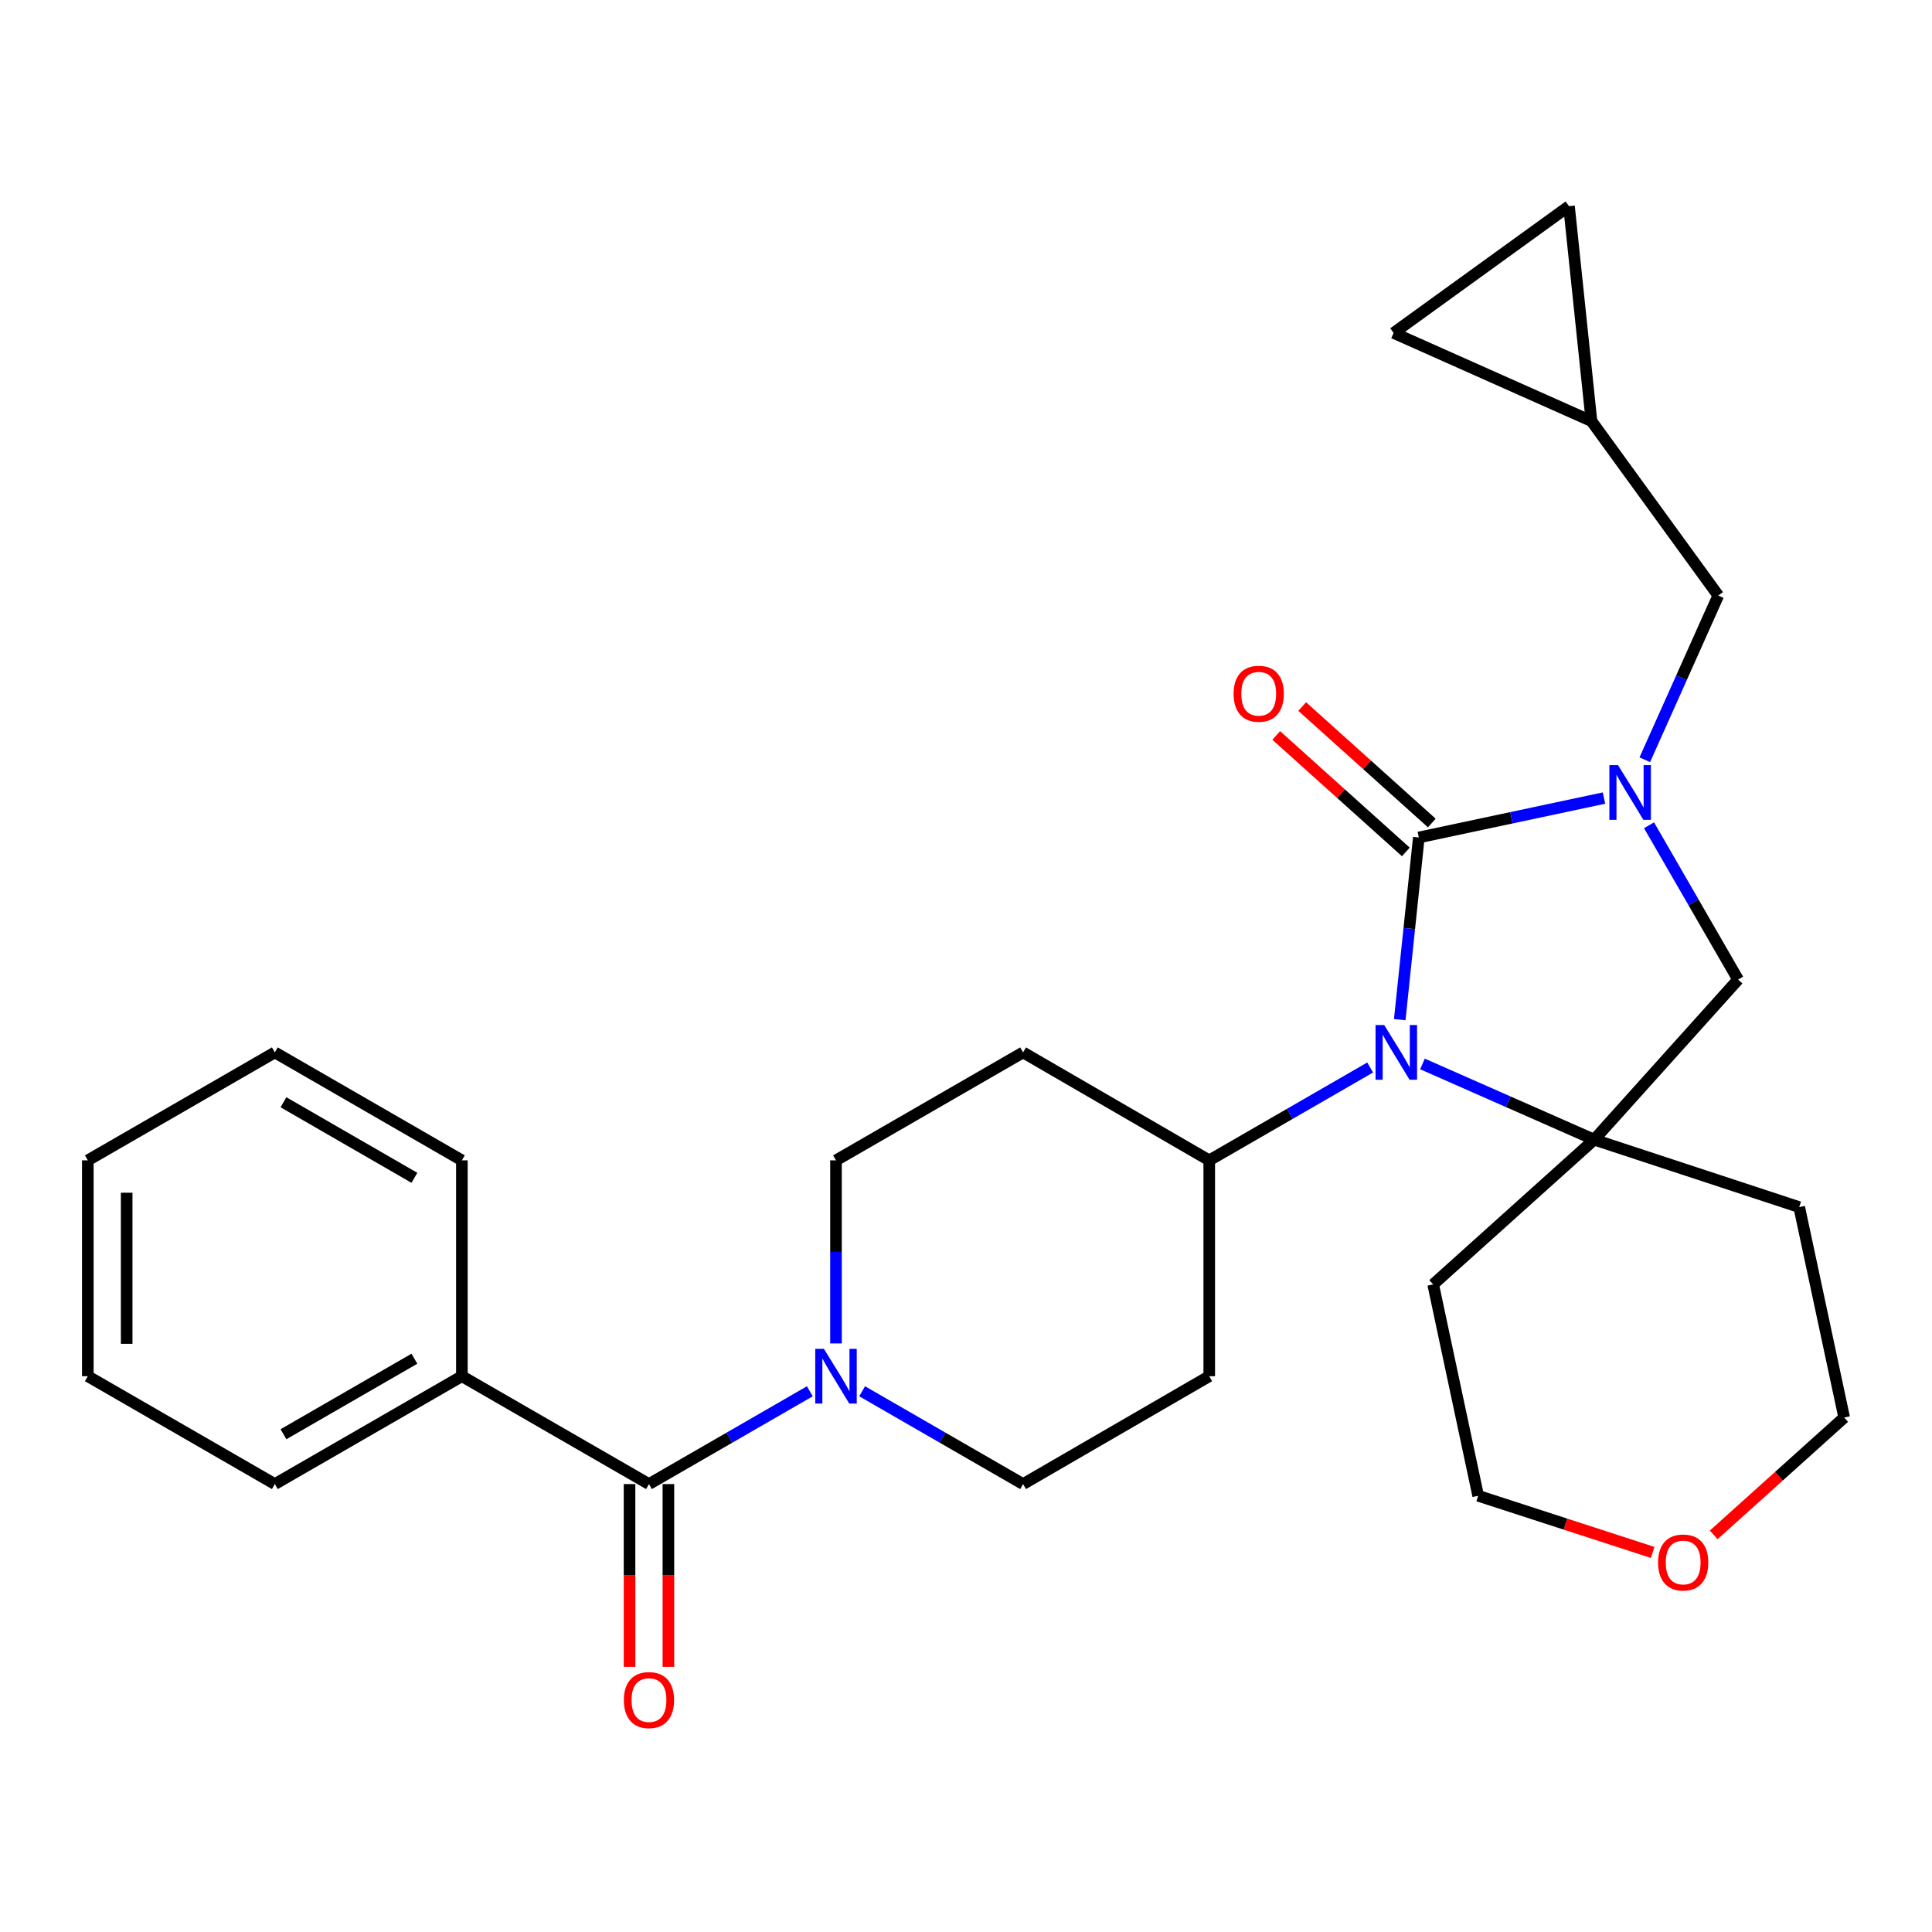 <?xml version='1.0' encoding='iso-8859-1'?>
<svg version='1.1' baseProfile='full'
              xmlns='http://www.w3.org/2000/svg'
                      xmlns:rdkit='http://www.rdkit.org/xml'
                      xmlns:xlink='http://www.w3.org/1999/xlink'
                  xml:space='preserve'
width='1000px' height='1000px' viewBox='0 0 1000 1000'>
<!-- END OF HEADER -->
<rect style='opacity:1.0;fill:#FFFFFF;stroke:none' width='1000' height='1000' x='0' y='0'> </rect>
<path class='bond-0' d='M 734.38,433.475 L 782.298,423.278' style='fill:none;fill-rule:evenodd;stroke:#000000;stroke-width:6px;stroke-linecap:butt;stroke-linejoin:miter;stroke-opacity:1' />
<path class='bond-0' d='M 782.298,423.278 L 830.217,413.08' style='fill:none;fill-rule:evenodd;stroke:#0000FF;stroke-width:6px;stroke-linecap:butt;stroke-linejoin:miter;stroke-opacity:1' />
<path class='bond-1' d='M 734.38,433.475 L 729.44,480.622' style='fill:none;fill-rule:evenodd;stroke:#000000;stroke-width:6px;stroke-linecap:butt;stroke-linejoin:miter;stroke-opacity:1' />
<path class='bond-1' d='M 729.44,480.622 L 724.501,527.769' style='fill:none;fill-rule:evenodd;stroke:#0000FF;stroke-width:6px;stroke-linecap:butt;stroke-linejoin:miter;stroke-opacity:1' />
<path class='bond-9' d='M 741.102,425.995 L 707.561,395.851' style='fill:none;fill-rule:evenodd;stroke:#000000;stroke-width:6px;stroke-linecap:butt;stroke-linejoin:miter;stroke-opacity:1' />
<path class='bond-9' d='M 707.561,395.851 L 674.019,365.706' style='fill:none;fill-rule:evenodd;stroke:#FF0000;stroke-width:6px;stroke-linecap:butt;stroke-linejoin:miter;stroke-opacity:1' />
<path class='bond-9' d='M 727.657,440.955 L 694.116,410.81' style='fill:none;fill-rule:evenodd;stroke:#000000;stroke-width:6px;stroke-linecap:butt;stroke-linejoin:miter;stroke-opacity:1' />
<path class='bond-9' d='M 694.116,410.81 L 660.574,380.666' style='fill:none;fill-rule:evenodd;stroke:#FF0000;stroke-width:6px;stroke-linecap:butt;stroke-linejoin:miter;stroke-opacity:1' />
<path class='bond-5' d='M 853.538,427.154 L 876.587,467.089' style='fill:none;fill-rule:evenodd;stroke:#0000FF;stroke-width:6px;stroke-linecap:butt;stroke-linejoin:miter;stroke-opacity:1' />
<path class='bond-5' d='M 876.587,467.089 L 899.635,507.024' style='fill:none;fill-rule:evenodd;stroke:#000000;stroke-width:6px;stroke-linecap:butt;stroke-linejoin:miter;stroke-opacity:1' />
<path class='bond-7' d='M 851.34,393.247 L 870.359,350.752' style='fill:none;fill-rule:evenodd;stroke:#0000FF;stroke-width:6px;stroke-linecap:butt;stroke-linejoin:miter;stroke-opacity:1' />
<path class='bond-7' d='M 870.359,350.752 L 889.377,308.257' style='fill:none;fill-rule:evenodd;stroke:#000000;stroke-width:6px;stroke-linecap:butt;stroke-linejoin:miter;stroke-opacity:1' />
<path class='bond-2' d='M 736.263,550.695 L 780.706,570.288' style='fill:none;fill-rule:evenodd;stroke:#0000FF;stroke-width:6px;stroke-linecap:butt;stroke-linejoin:miter;stroke-opacity:1' />
<path class='bond-2' d='M 780.706,570.288 L 825.148,589.881' style='fill:none;fill-rule:evenodd;stroke:#000000;stroke-width:6px;stroke-linecap:butt;stroke-linejoin:miter;stroke-opacity:1' />
<path class='bond-6' d='M 709.19,552.536 L 667.545,576.566' style='fill:none;fill-rule:evenodd;stroke:#0000FF;stroke-width:6px;stroke-linecap:butt;stroke-linejoin:miter;stroke-opacity:1' />
<path class='bond-6' d='M 667.545,576.566 L 625.9,600.597' style='fill:none;fill-rule:evenodd;stroke:#000000;stroke-width:6px;stroke-linecap:butt;stroke-linejoin:miter;stroke-opacity:1' />
<path class='bond-18' d='M 825.148,589.881 L 931.27,624.8' style='fill:none;fill-rule:evenodd;stroke:#000000;stroke-width:6px;stroke-linecap:butt;stroke-linejoin:miter;stroke-opacity:1' />
<path class='bond-19' d='M 825.148,589.881 L 741.81,664.815' style='fill:none;fill-rule:evenodd;stroke:#000000;stroke-width:6px;stroke-linecap:butt;stroke-linejoin:miter;stroke-opacity:1' />
<path class='bond-28' d='M 825.148,589.881 L 899.635,507.024' style='fill:none;fill-rule:evenodd;stroke:#000000;stroke-width:6px;stroke-linecap:butt;stroke-linejoin:miter;stroke-opacity:1' />
<path class='bond-3' d='M 335.906,768.155 L 377.541,744.139' style='fill:none;fill-rule:evenodd;stroke:#000000;stroke-width:6px;stroke-linecap:butt;stroke-linejoin:miter;stroke-opacity:1' />
<path class='bond-3' d='M 377.541,744.139 L 419.175,720.124' style='fill:none;fill-rule:evenodd;stroke:#0000FF;stroke-width:6px;stroke-linecap:butt;stroke-linejoin:miter;stroke-opacity:1' />
<path class='bond-16' d='M 325.85,768.155 L 325.85,815.458' style='fill:none;fill-rule:evenodd;stroke:#000000;stroke-width:6px;stroke-linecap:butt;stroke-linejoin:miter;stroke-opacity:1' />
<path class='bond-16' d='M 325.85,815.458 L 325.85,862.762' style='fill:none;fill-rule:evenodd;stroke:#FF0000;stroke-width:6px;stroke-linecap:butt;stroke-linejoin:miter;stroke-opacity:1' />
<path class='bond-16' d='M 345.963,768.155 L 345.963,815.458' style='fill:none;fill-rule:evenodd;stroke:#000000;stroke-width:6px;stroke-linecap:butt;stroke-linejoin:miter;stroke-opacity:1' />
<path class='bond-16' d='M 345.963,815.458 L 345.963,862.762' style='fill:none;fill-rule:evenodd;stroke:#FF0000;stroke-width:6px;stroke-linecap:butt;stroke-linejoin:miter;stroke-opacity:1' />
<path class='bond-17' d='M 335.906,768.155 L 239.07,712.317' style='fill:none;fill-rule:evenodd;stroke:#000000;stroke-width:6px;stroke-linecap:butt;stroke-linejoin:miter;stroke-opacity:1' />
<path class='bond-4' d='M 446.243,720.121 L 487.894,744.138' style='fill:none;fill-rule:evenodd;stroke:#0000FF;stroke-width:6px;stroke-linecap:butt;stroke-linejoin:miter;stroke-opacity:1' />
<path class='bond-4' d='M 487.894,744.138 L 529.545,768.155' style='fill:none;fill-rule:evenodd;stroke:#000000;stroke-width:6px;stroke-linecap:butt;stroke-linejoin:miter;stroke-opacity:1' />
<path class='bond-29' d='M 432.709,695.364 L 432.709,647.981' style='fill:none;fill-rule:evenodd;stroke:#0000FF;stroke-width:6px;stroke-linecap:butt;stroke-linejoin:miter;stroke-opacity:1' />
<path class='bond-29' d='M 432.709,647.981 L 432.709,600.597' style='fill:none;fill-rule:evenodd;stroke:#000000;stroke-width:6px;stroke-linecap:butt;stroke-linejoin:miter;stroke-opacity:1' />
<path class='bond-12' d='M 625.9,600.597 L 529.545,544.726' style='fill:none;fill-rule:evenodd;stroke:#000000;stroke-width:6px;stroke-linecap:butt;stroke-linejoin:miter;stroke-opacity:1' />
<path class='bond-13' d='M 625.9,600.597 L 625.9,712.317' style='fill:none;fill-rule:evenodd;stroke:#000000;stroke-width:6px;stroke-linecap:butt;stroke-linejoin:miter;stroke-opacity:1' />
<path class='bond-8' d='M 889.377,308.257 L 823.74,217.958' style='fill:none;fill-rule:evenodd;stroke:#000000;stroke-width:6px;stroke-linecap:butt;stroke-linejoin:miter;stroke-opacity:1' />
<path class='bond-10' d='M 823.74,217.958 L 721.339,172.333' style='fill:none;fill-rule:evenodd;stroke:#000000;stroke-width:6px;stroke-linecap:butt;stroke-linejoin:miter;stroke-opacity:1' />
<path class='bond-11' d='M 823.74,217.958 L 812.108,106.707' style='fill:none;fill-rule:evenodd;stroke:#000000;stroke-width:6px;stroke-linecap:butt;stroke-linejoin:miter;stroke-opacity:1' />
<path class='bond-31' d='M 721.339,172.333 L 812.108,106.707' style='fill:none;fill-rule:evenodd;stroke:#000000;stroke-width:6px;stroke-linecap:butt;stroke-linejoin:miter;stroke-opacity:1' />
<path class='bond-15' d='M 529.545,544.726 L 432.709,600.597' style='fill:none;fill-rule:evenodd;stroke:#000000;stroke-width:6px;stroke-linecap:butt;stroke-linejoin:miter;stroke-opacity:1' />
<path class='bond-14' d='M 625.9,712.317 L 529.545,768.155' style='fill:none;fill-rule:evenodd;stroke:#000000;stroke-width:6px;stroke-linecap:butt;stroke-linejoin:miter;stroke-opacity:1' />
<path class='bond-23' d='M 239.07,712.317 L 142.257,768.155' style='fill:none;fill-rule:evenodd;stroke:#000000;stroke-width:6px;stroke-linecap:butt;stroke-linejoin:miter;stroke-opacity:1' />
<path class='bond-23' d='M 214.499,703.269 L 146.73,742.356' style='fill:none;fill-rule:evenodd;stroke:#000000;stroke-width:6px;stroke-linecap:butt;stroke-linejoin:miter;stroke-opacity:1' />
<path class='bond-24' d='M 239.07,712.317 L 239.07,600.597' style='fill:none;fill-rule:evenodd;stroke:#000000;stroke-width:6px;stroke-linecap:butt;stroke-linejoin:miter;stroke-opacity:1' />
<path class='bond-22' d='M 931.27,624.8 L 954.545,733.716' style='fill:none;fill-rule:evenodd;stroke:#000000;stroke-width:6px;stroke-linecap:butt;stroke-linejoin:miter;stroke-opacity:1' />
<path class='bond-21' d='M 741.81,664.815 L 765.098,774.211' style='fill:none;fill-rule:evenodd;stroke:#000000;stroke-width:6px;stroke-linecap:butt;stroke-linejoin:miter;stroke-opacity:1' />
<path class='bond-20' d='M 855.419,803.535 L 810.258,788.873' style='fill:none;fill-rule:evenodd;stroke:#FF0000;stroke-width:6px;stroke-linecap:butt;stroke-linejoin:miter;stroke-opacity:1' />
<path class='bond-20' d='M 810.258,788.873 L 765.098,774.211' style='fill:none;fill-rule:evenodd;stroke:#000000;stroke-width:6px;stroke-linecap:butt;stroke-linejoin:miter;stroke-opacity:1' />
<path class='bond-30' d='M 887.01,794.451 L 920.778,764.083' style='fill:none;fill-rule:evenodd;stroke:#FF0000;stroke-width:6px;stroke-linecap:butt;stroke-linejoin:miter;stroke-opacity:1' />
<path class='bond-30' d='M 920.778,764.083 L 954.545,733.716' style='fill:none;fill-rule:evenodd;stroke:#000000;stroke-width:6px;stroke-linecap:butt;stroke-linejoin:miter;stroke-opacity:1' />
<path class='bond-26' d='M 142.257,768.155 L 45.455,712.317' style='fill:none;fill-rule:evenodd;stroke:#000000;stroke-width:6px;stroke-linecap:butt;stroke-linejoin:miter;stroke-opacity:1' />
<path class='bond-25' d='M 239.07,600.597 L 142.257,544.726' style='fill:none;fill-rule:evenodd;stroke:#000000;stroke-width:6px;stroke-linecap:butt;stroke-linejoin:miter;stroke-opacity:1' />
<path class='bond-25' d='M 214.495,609.637 L 146.725,570.527' style='fill:none;fill-rule:evenodd;stroke:#000000;stroke-width:6px;stroke-linecap:butt;stroke-linejoin:miter;stroke-opacity:1' />
<path class='bond-27' d='M 142.257,544.726 L 45.455,600.597' style='fill:none;fill-rule:evenodd;stroke:#000000;stroke-width:6px;stroke-linecap:butt;stroke-linejoin:miter;stroke-opacity:1' />
<path class='bond-32' d='M 45.455,712.317 L 45.455,600.597' style='fill:none;fill-rule:evenodd;stroke:#000000;stroke-width:6px;stroke-linecap:butt;stroke-linejoin:miter;stroke-opacity:1' />
<path class='bond-32' d='M 65.568,695.559 L 65.568,617.355' style='fill:none;fill-rule:evenodd;stroke:#000000;stroke-width:6px;stroke-linecap:butt;stroke-linejoin:miter;stroke-opacity:1' />
<path  class='atom-1' d='M 837.493 396.039
L 846.773 411.039
Q 847.693 412.519, 849.173 415.199
Q 850.653 417.879, 850.733 418.039
L 850.733 396.039
L 854.493 396.039
L 854.493 424.359
L 850.613 424.359
L 840.653 407.959
Q 839.493 406.039, 838.253 403.839
Q 837.053 401.639, 836.693 400.959
L 836.693 424.359
L 833.013 424.359
L 833.013 396.039
L 837.493 396.039
' fill='#0000FF'/>
<path  class='atom-2' d='M 716.465 530.566
L 725.745 545.566
Q 726.665 547.046, 728.145 549.726
Q 729.625 552.406, 729.705 552.566
L 729.705 530.566
L 733.465 530.566
L 733.465 558.886
L 729.585 558.886
L 719.625 542.486
Q 718.465 540.566, 717.225 538.366
Q 716.025 536.166, 715.665 535.486
L 715.665 558.886
L 711.985 558.886
L 711.985 530.566
L 716.465 530.566
' fill='#0000FF'/>
<path  class='atom-5' d='M 426.449 698.157
L 435.729 713.157
Q 436.649 714.637, 438.129 717.317
Q 439.609 719.997, 439.689 720.157
L 439.689 698.157
L 443.449 698.157
L 443.449 726.477
L 439.569 726.477
L 429.609 710.077
Q 428.449 708.157, 427.209 705.957
Q 426.009 703.757, 425.649 703.077
L 425.649 726.477
L 421.969 726.477
L 421.969 698.157
L 426.449 698.157
' fill='#0000FF'/>
<path  class='atom-10' d='M 638.511 359.079
Q 638.511 352.279, 641.871 348.479
Q 645.231 344.679, 651.511 344.679
Q 657.791 344.679, 661.151 348.479
Q 664.511 352.279, 664.511 359.079
Q 664.511 365.959, 661.111 369.879
Q 657.711 373.759, 651.511 373.759
Q 645.271 373.759, 641.871 369.879
Q 638.511 365.999, 638.511 359.079
M 651.511 370.559
Q 655.831 370.559, 658.151 367.679
Q 660.511 364.759, 660.511 359.079
Q 660.511 353.519, 658.151 350.719
Q 655.831 347.879, 651.511 347.879
Q 647.191 347.879, 644.831 350.679
Q 642.511 353.479, 642.511 359.079
Q 642.511 364.799, 644.831 367.679
Q 647.191 370.559, 651.511 370.559
' fill='#FF0000'/>
<path  class='atom-17' d='M 322.906 879.955
Q 322.906 873.155, 326.266 869.355
Q 329.626 865.555, 335.906 865.555
Q 342.186 865.555, 345.546 869.355
Q 348.906 873.155, 348.906 879.955
Q 348.906 886.835, 345.506 890.755
Q 342.106 894.635, 335.906 894.635
Q 329.666 894.635, 326.266 890.755
Q 322.906 886.875, 322.906 879.955
M 335.906 891.435
Q 340.226 891.435, 342.546 888.555
Q 344.906 885.635, 344.906 879.955
Q 344.906 874.395, 342.546 871.595
Q 340.226 868.755, 335.906 868.755
Q 331.586 868.755, 329.226 871.555
Q 326.906 874.355, 326.906 879.955
Q 326.906 885.675, 329.226 888.555
Q 331.586 891.435, 335.906 891.435
' fill='#FF0000'/>
<path  class='atom-21' d='M 858.208 808.741
Q 858.208 801.941, 861.568 798.141
Q 864.928 794.341, 871.208 794.341
Q 877.488 794.341, 880.848 798.141
Q 884.208 801.941, 884.208 808.741
Q 884.208 815.621, 880.808 819.541
Q 877.408 823.421, 871.208 823.421
Q 864.968 823.421, 861.568 819.541
Q 858.208 815.661, 858.208 808.741
M 871.208 820.221
Q 875.528 820.221, 877.848 817.341
Q 880.208 814.421, 880.208 808.741
Q 880.208 803.181, 877.848 800.381
Q 875.528 797.541, 871.208 797.541
Q 866.888 797.541, 864.528 800.341
Q 862.208 803.141, 862.208 808.741
Q 862.208 814.461, 864.528 817.341
Q 866.888 820.221, 871.208 820.221
' fill='#FF0000'/>
</svg>
